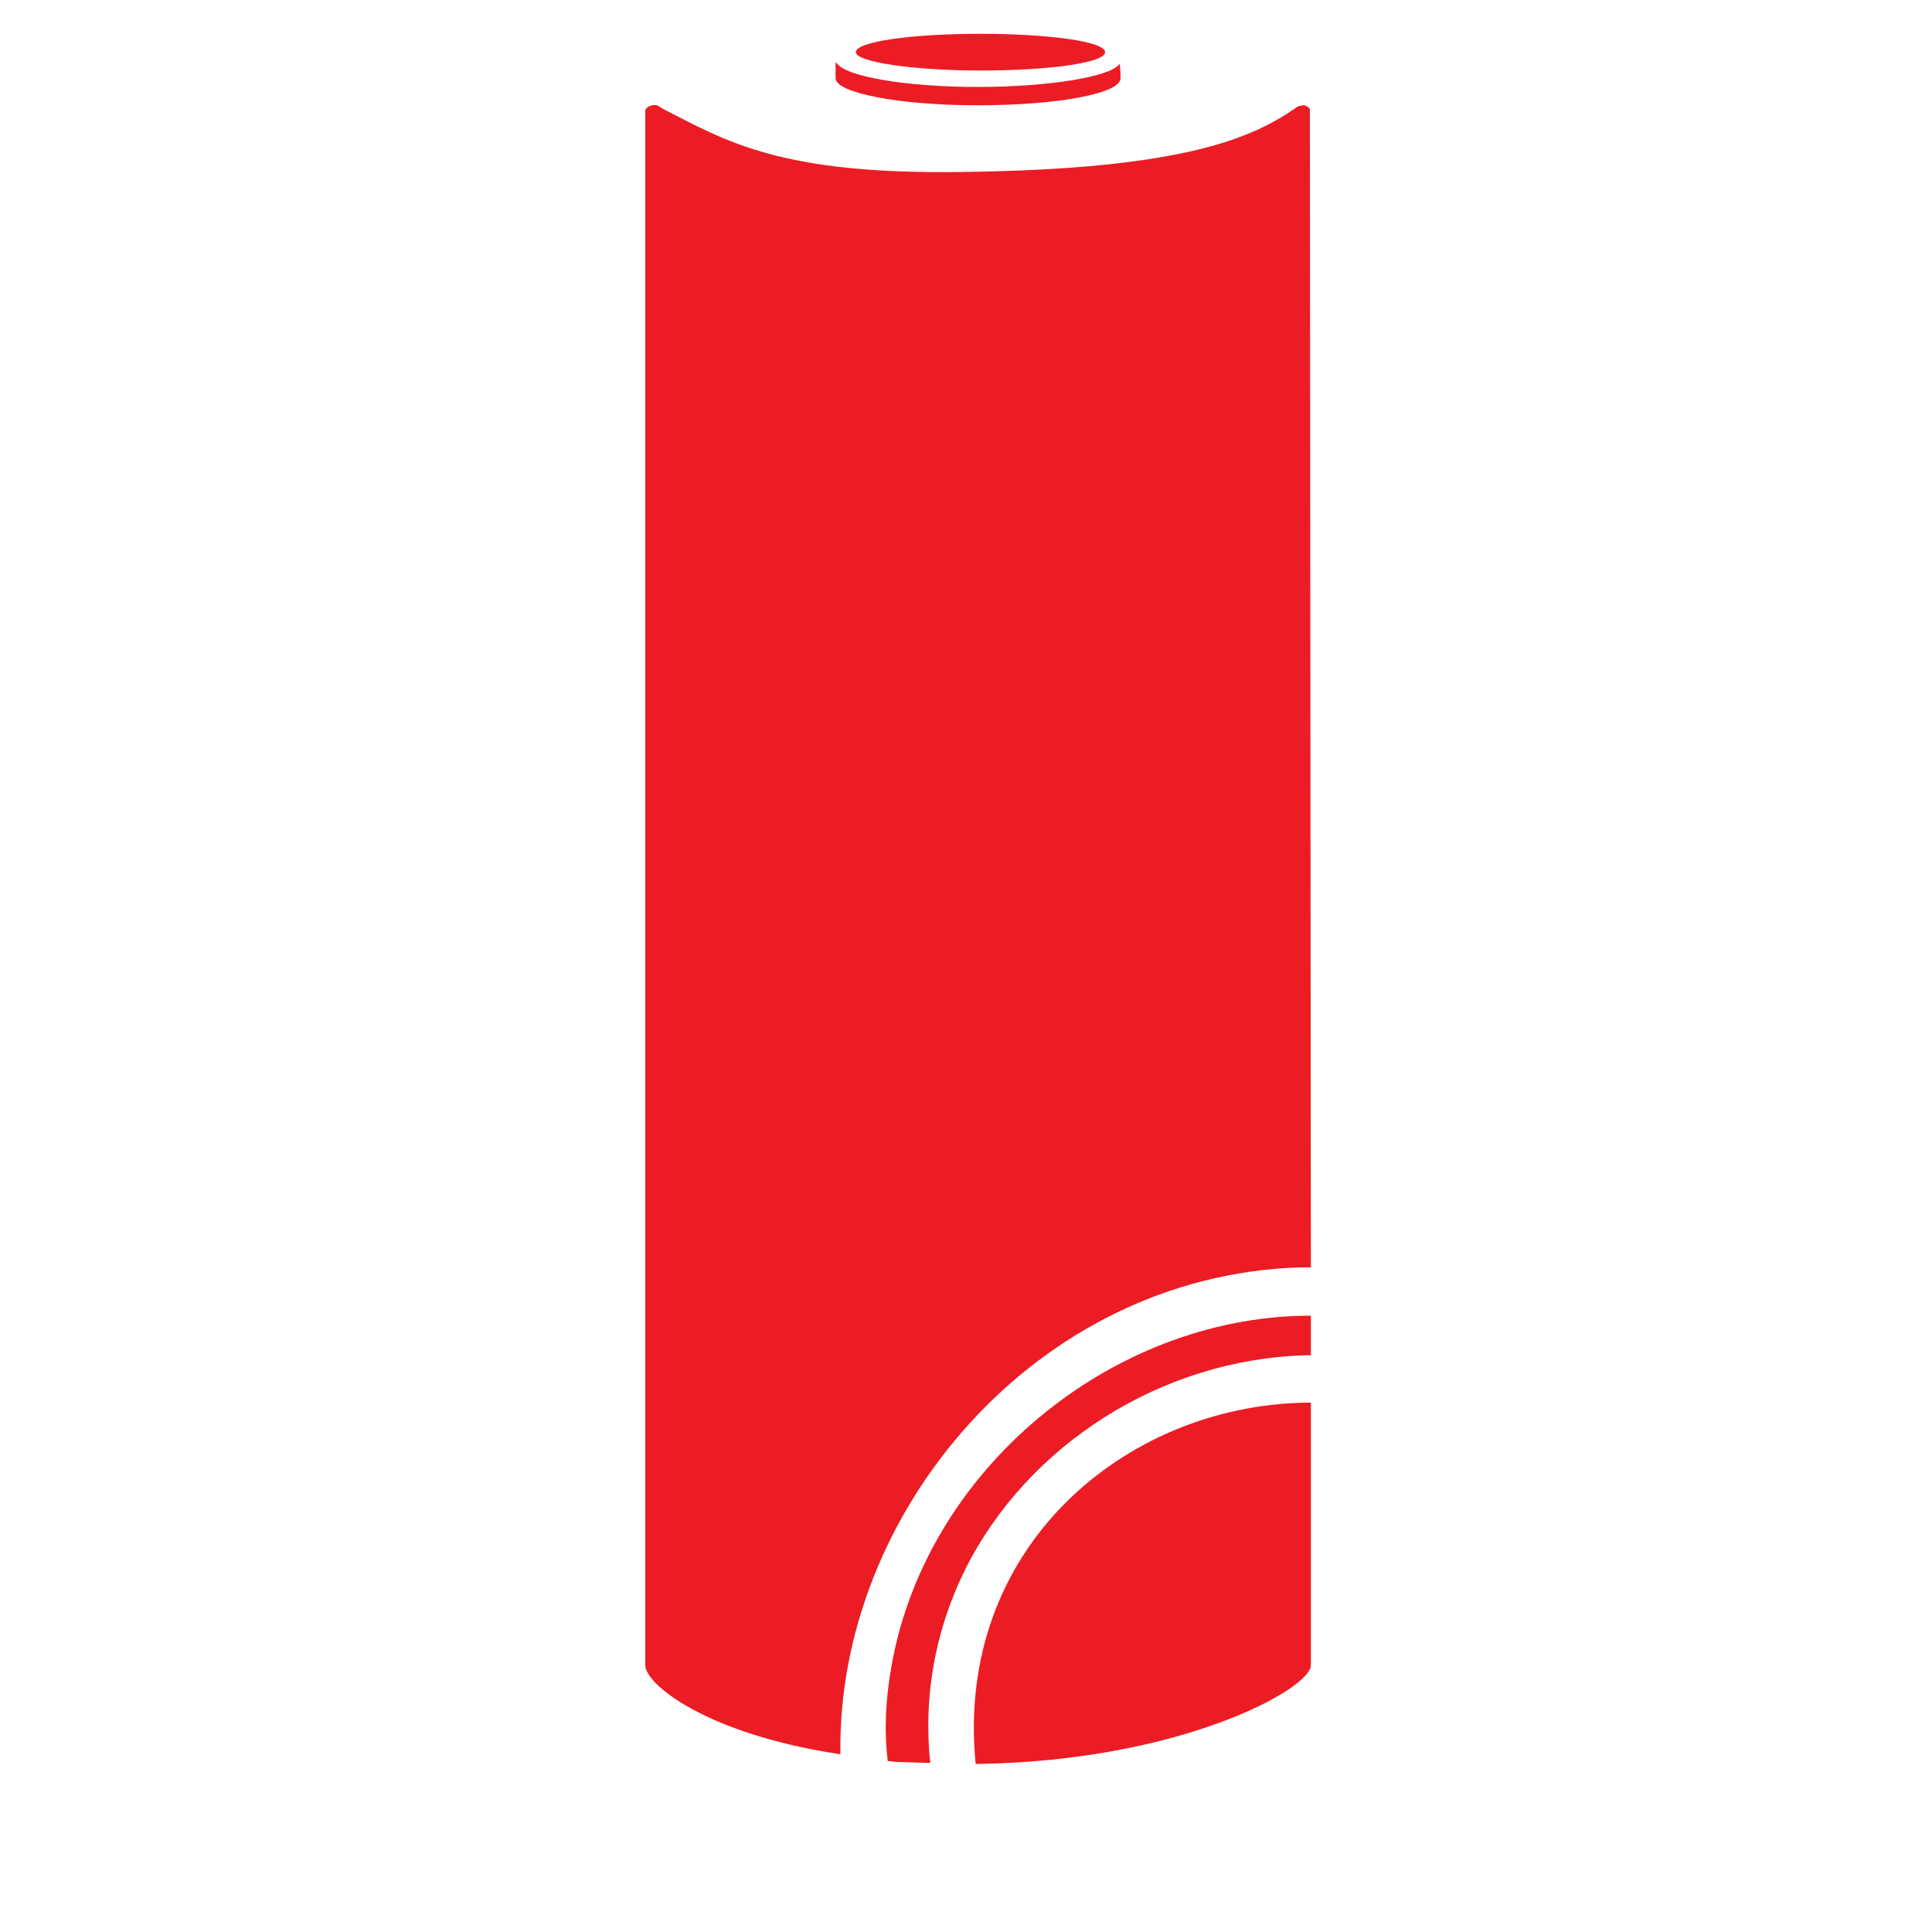 <?xml version="1.0" encoding="utf-8"?>
<!-- Generator: Adobe Illustrator 22.0.0, SVG Export Plug-In . SVG Version: 6.00 Build 0)  -->
<svg version="1.1" id="Layer_1" xmlns="http://www.w3.org/2000/svg" xmlns:xlink="http://www.w3.org/1999/xlink" x="0px" y="0px"
	 viewBox="0 0 200 200" style="enable-background:new 0 0 200 200;" xml:space="preserve">
<style type="text/css">
	.st0{fill:#EC1C24;}
	.st1{fill-rule:evenodd;clip-rule:evenodd;fill:#EC1C24;}
</style>
<path class="st0" d="M115.9,6.6C115.9,6.5,116,6.5,115.9,6.6C116,6.5,116,6.5,115.9,6.6c0.1,0.5,0.1,1.5,0.1,1.5
	c0,1.6-6.6,2.8-14.8,2.8S86.5,9.6,86.5,8.1c0,0,0-1,0-1.5c0,0,0,0,0-0.1c0,0,0.1,0,0.1,0C87.4,7.9,93.7,9,101.2,9
	C108.8,9,115.1,7.9,115.9,6.6z"/>
<path class="st1" d="M101.5,3.5c-7.1,0-12.9,0.8-12.9,1.9c0,1,5.8,1.9,12.9,1.9s12.9-0.8,12.9-1.9C114.4,4.3,108.6,3.5,101.5,3.5z"
	/>
<path class="st1" d="M135.7,145.2l0,27.1v0.1c0,2.4-13.4,9.9-34.5,10.2l-0.2,0c-2.2-22.3,15.4-37.1,34.2-37.4L135.7,145.2z"/>
<path class="st1" d="M135.7,136.2l0,4.1h-0.5c-14.9,0.4-28.8,9.2-35.3,22.2c-3.2,6.5-4.3,13.3-3.6,20l-3.5-0.1l-0.9-0.1
	c-0.4-3.2-0.2-6.6,0.4-9.9c3.6-20.3,22.7-36,43-36.2L135.7,136.2z"/>
<path class="st1" d="M87,181.6c-14-2.1-20.2-7.3-20.2-9.2v-0.1c0,0,0-144.8,0-160.8c0-0.3,0.3-0.5,0.7-0.6c0.4-0.1,0.8,0.1,1,0.3
	c6.8,3.5,12.4,6.9,31.3,6.6c23-0.3,29.9-3.6,34.3-6.6c0.2-0.2,0.6-0.3,0.9-0.3c0.4,0.1,0.6,0.3,0.6,0.5l0.1,119.8l-1.2,0
	C107.1,132.1,86.6,156.7,87,181.6z"/>
</svg>
